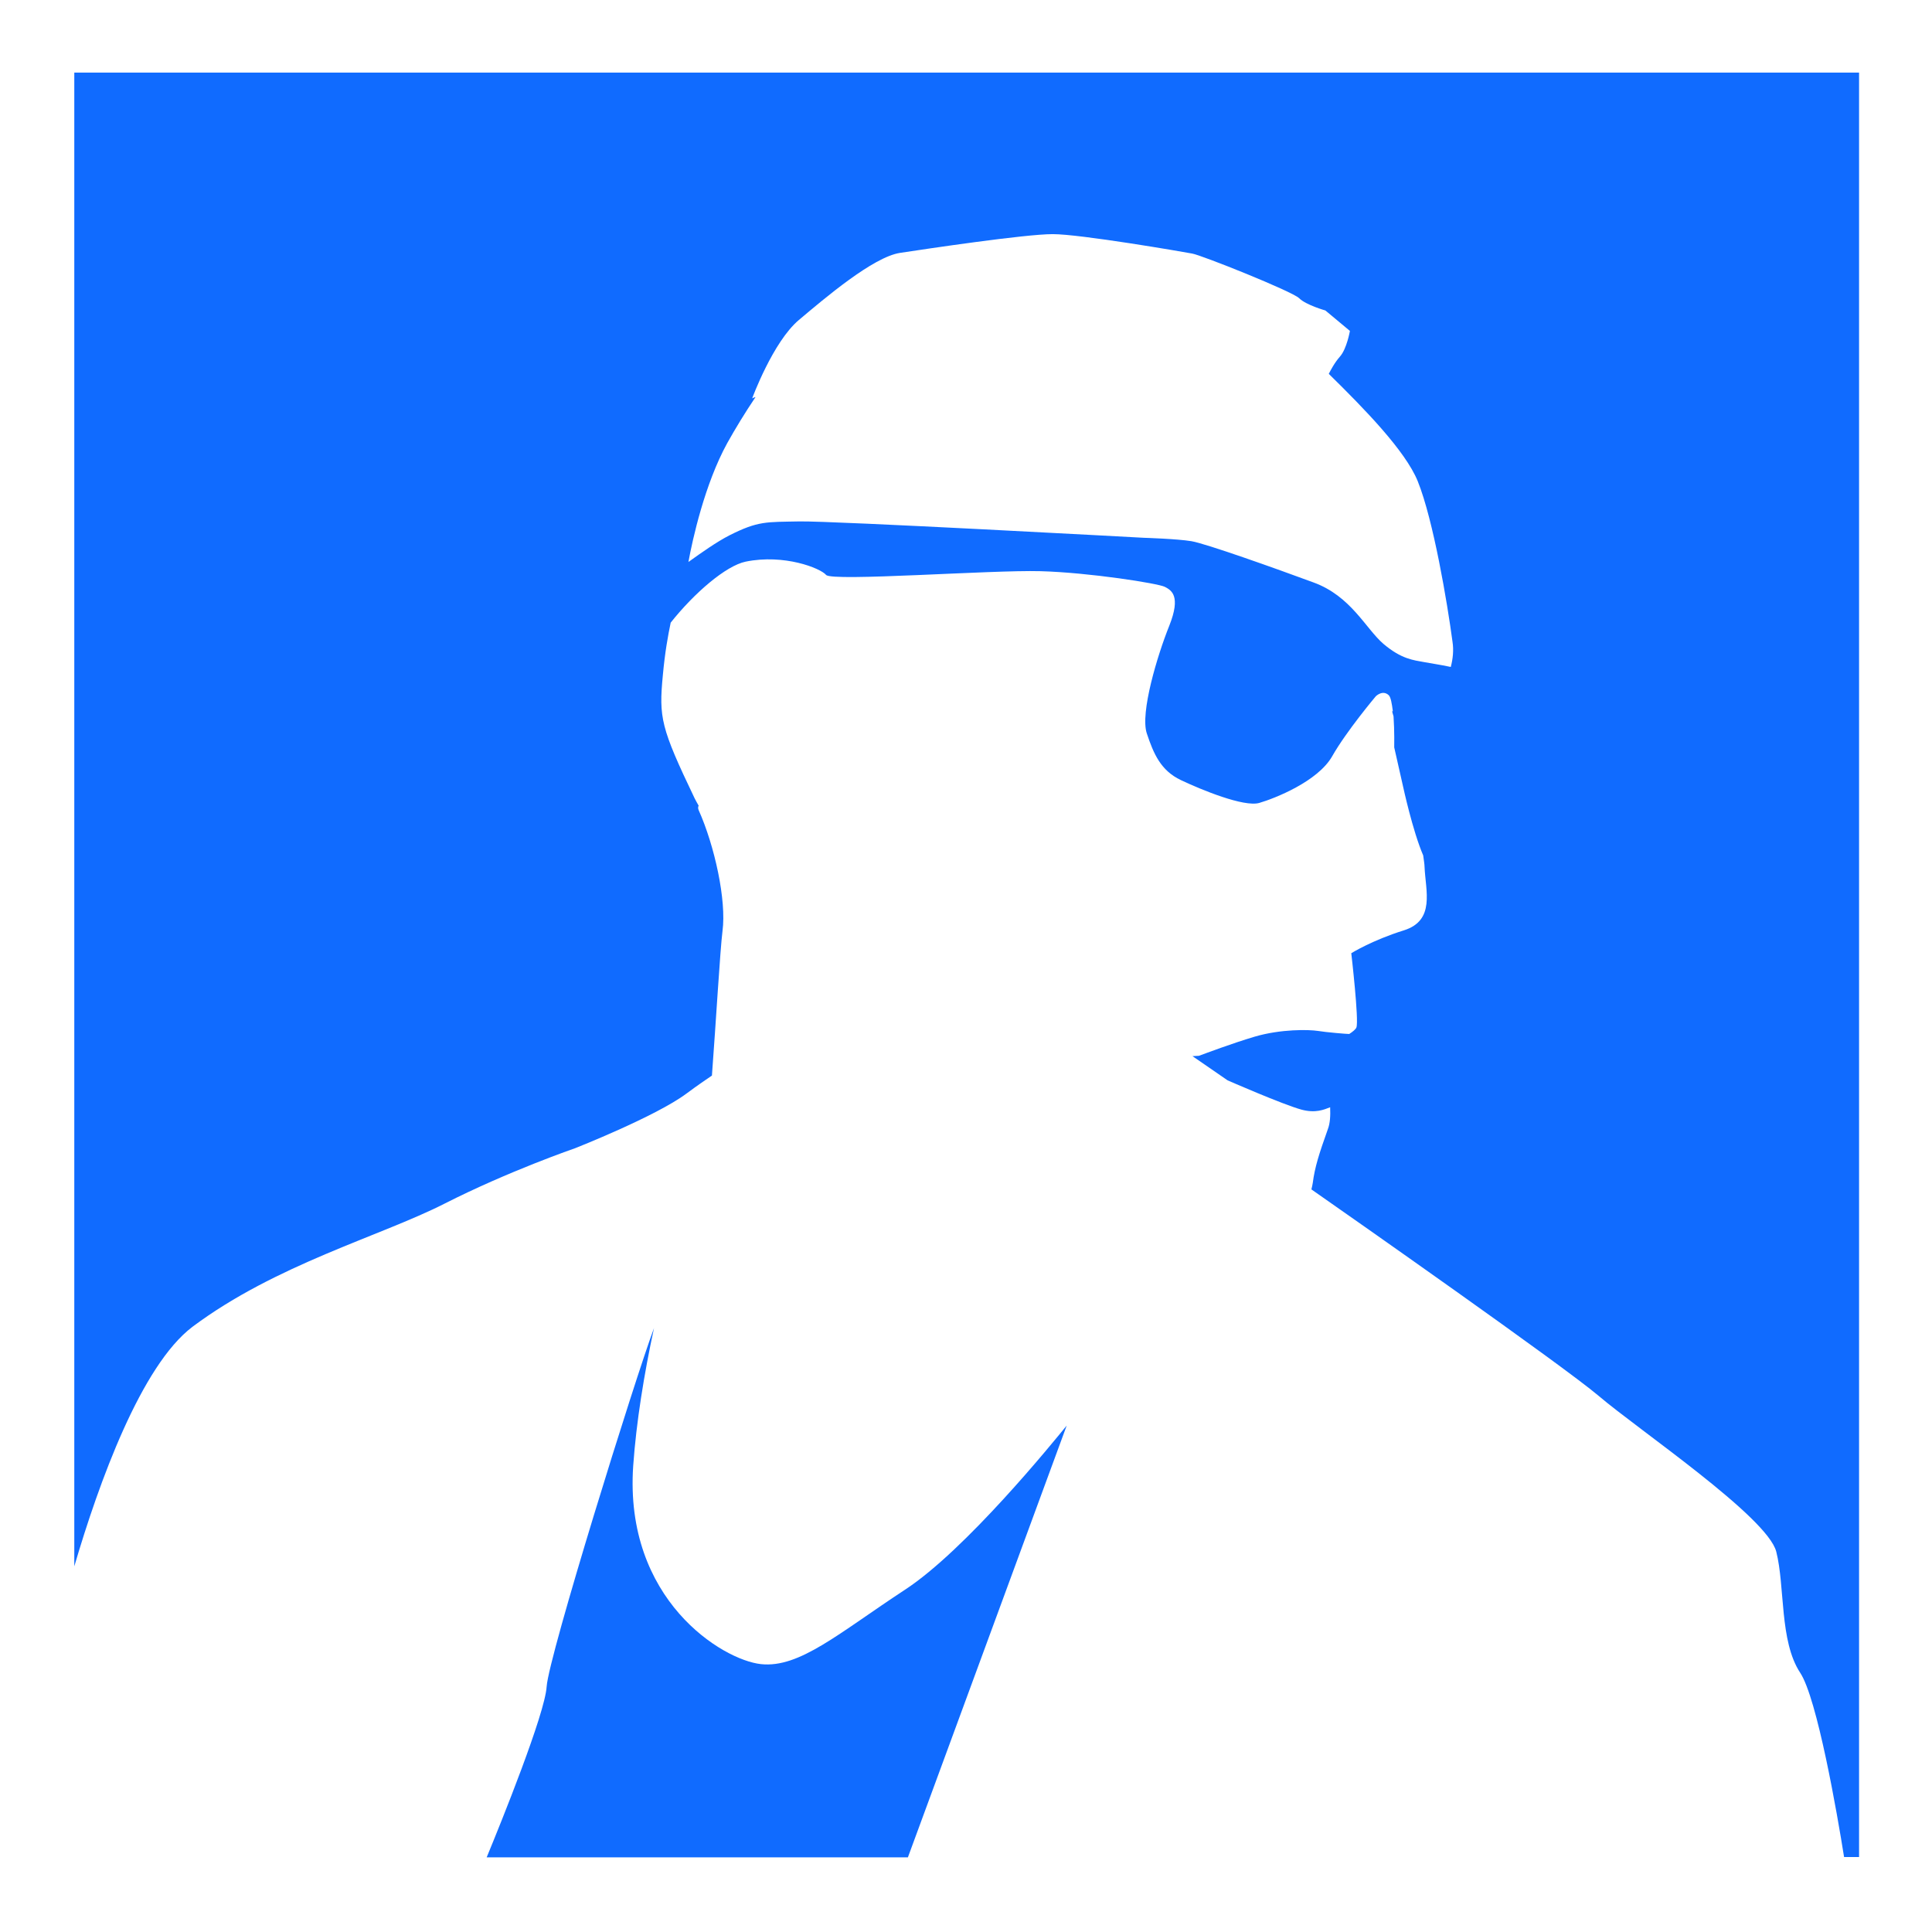 <?xml version="1.0" encoding="utf-8"?>
<!-- Generator: Adobe Illustrator 24.0.2, SVG Export Plug-In . SVG Version: 6.00 Build 0)  -->
<svg version="1.1" id="Layer_1" xmlns="http://www.w3.org/2000/svg" xmlns:xlink="http://www.w3.org/1999/xlink" x="0px" y="0px"
	 viewBox="0 0 566.9 566.9" style="enable-background:new 0 0 566.9 566.9;" xml:space="preserve">
<style type="text/css">
	.st0{fill:#106BFF;}
</style>
<g>
	<g>
		<g>
			<path class="st0" d="M191.9,389.7c-5.6,15-30.9,96.2-31.5,105.2c-0.5,8-13.3,39.7-17.6,50.1h123.6L313,418.3
				c-4.1,5-29.6,36.5-47.5,48.2c-19.5,12.8-30.9,23-42.2,21.8s-40.2-18.9-37.5-58.2C186.7,417.3,189,403.1,191.9,389.7z"/>
		</g>
		<g>
			<g>
				<path class="st0" d="M21.8,21.3v438.3c7.2-24.5,19.6-58.9,34.7-70.3c24.5-18.3,55-26.5,73.9-36.1s38.4-16.3,38.4-16.3
					s23.6-9.3,32.6-16c3.5-2.6,5.9-4.2,7.5-5.3c1.2-16,2.4-36.8,3.1-42.4c1.2-9-2.3-25-7-35.5c-0.2-0.5-0.2-0.9,0-1.3
					c-0.4-0.7-0.8-1.4-1.2-2.2c-9.9-20.7-10.5-23.6-9.3-36.1c0.6-6.6,1.5-11.6,2.3-15.4c6.9-8.7,16.2-16.7,22-17.9
					c11.3-2.3,21.9,1.9,23.6,3.9c1.7,2,48.5-1.5,62.9-1.1c14.4,0.4,34.6,3.6,36.5,4.6c1.9,1,4.8,2.6,1.3,11.4
					c-3.5,8.7-8.6,25.6-6.6,31.6c2,6,4.1,10.9,10,13.7s18.5,8,23,6.7c4.5-1.3,17.2-6.3,21.4-13.7c4.2-7.4,12.8-17.6,12.8-17.6
					s2-2,3.8-0.3c0.6,0.6,0.9,2.4,1.2,4.7l-0.2,0c0,0,0.1,0.6,0.4,1.5c0.3,4.3,0.2,9.1,0.2,9.1l2.6,11.5c0,0,2.8,13,5.9,20.2
					c0.2,1.5,0.4,2.6,0.4,3.4c0.3,7,3.2,15.7-6.1,18.6c-9.3,2.9-15.4,6.7-15.4,6.7s2.3,19.8,1.5,21.8c-0.2,0.5-1,1.2-2.1,1.9
					c-0.8,0-6.8-0.5-9.2-0.9c-2.6-0.4-10.8-0.6-18.6,1.7c-6.7,2-14.1,4.8-16.3,5.6l-1.9,0.1l10.3,7.1c0,0,16.2,7.1,21.7,8.6
					c4.1,1.1,6.6,0,8.4-0.7c0.1,2.5,0,4.7-0.7,6.5c-2.6,7.3-3.8,11.1-4.4,15.7c-0.1,0.5-0.2,1.2-0.4,1.9
					c10.6,7.4,73.7,51.6,84.3,60.6c11.6,9.9,49.5,35.5,52.1,45.7c2.6,10.2,0.9,26.2,7,35.5c5,7.5,10.9,41.5,12.9,54.1h4.4V21.3H21.8
					z M425.7,195.7c-3.3-0.7-6.2-1.1-7.7-1.4c-3.3-0.6-6.8-0.9-12.1-5.4c-5.2-4.5-9.5-14-20.5-18c-11.1-4.1-31.6-11.4-35.8-12.1
					c-4.2-0.7-14-1-14-1s-91.4-5-101.1-4.8c-9.6,0.2-12-0.2-20.5,4.1c-3.7,1.9-8.1,5-12,7.8c1.2-6.6,4.8-22.9,11.4-34.9
					c2.4-4.3,5.2-8.9,8.3-13.5c-0.7,0.2-1,0.4-1,0.4s6.1-16.6,13.7-23c7.6-6.4,21.8-18.5,29.7-19.7c7.9-1.2,36.7-5.5,44.8-5.5
					c8.1,0,38.3,5.2,40.9,5.7c2.6,0.4,29.4,11.1,31.4,13.1c2,2,7.7,3.6,7.7,3.6l7.2,6c0,0-0.9,5.2-2.9,7.5c-1.6,1.8-2.8,4.1-3.3,5.1
					c10.4,10.2,22.5,22.6,26.1,31.5c4.6,11.4,8.7,35.8,10.2,47.1C426.6,190.8,426.3,193.4,425.7,195.7z"/>
			</g>
		</g>
	</g>
</g>
</svg>
